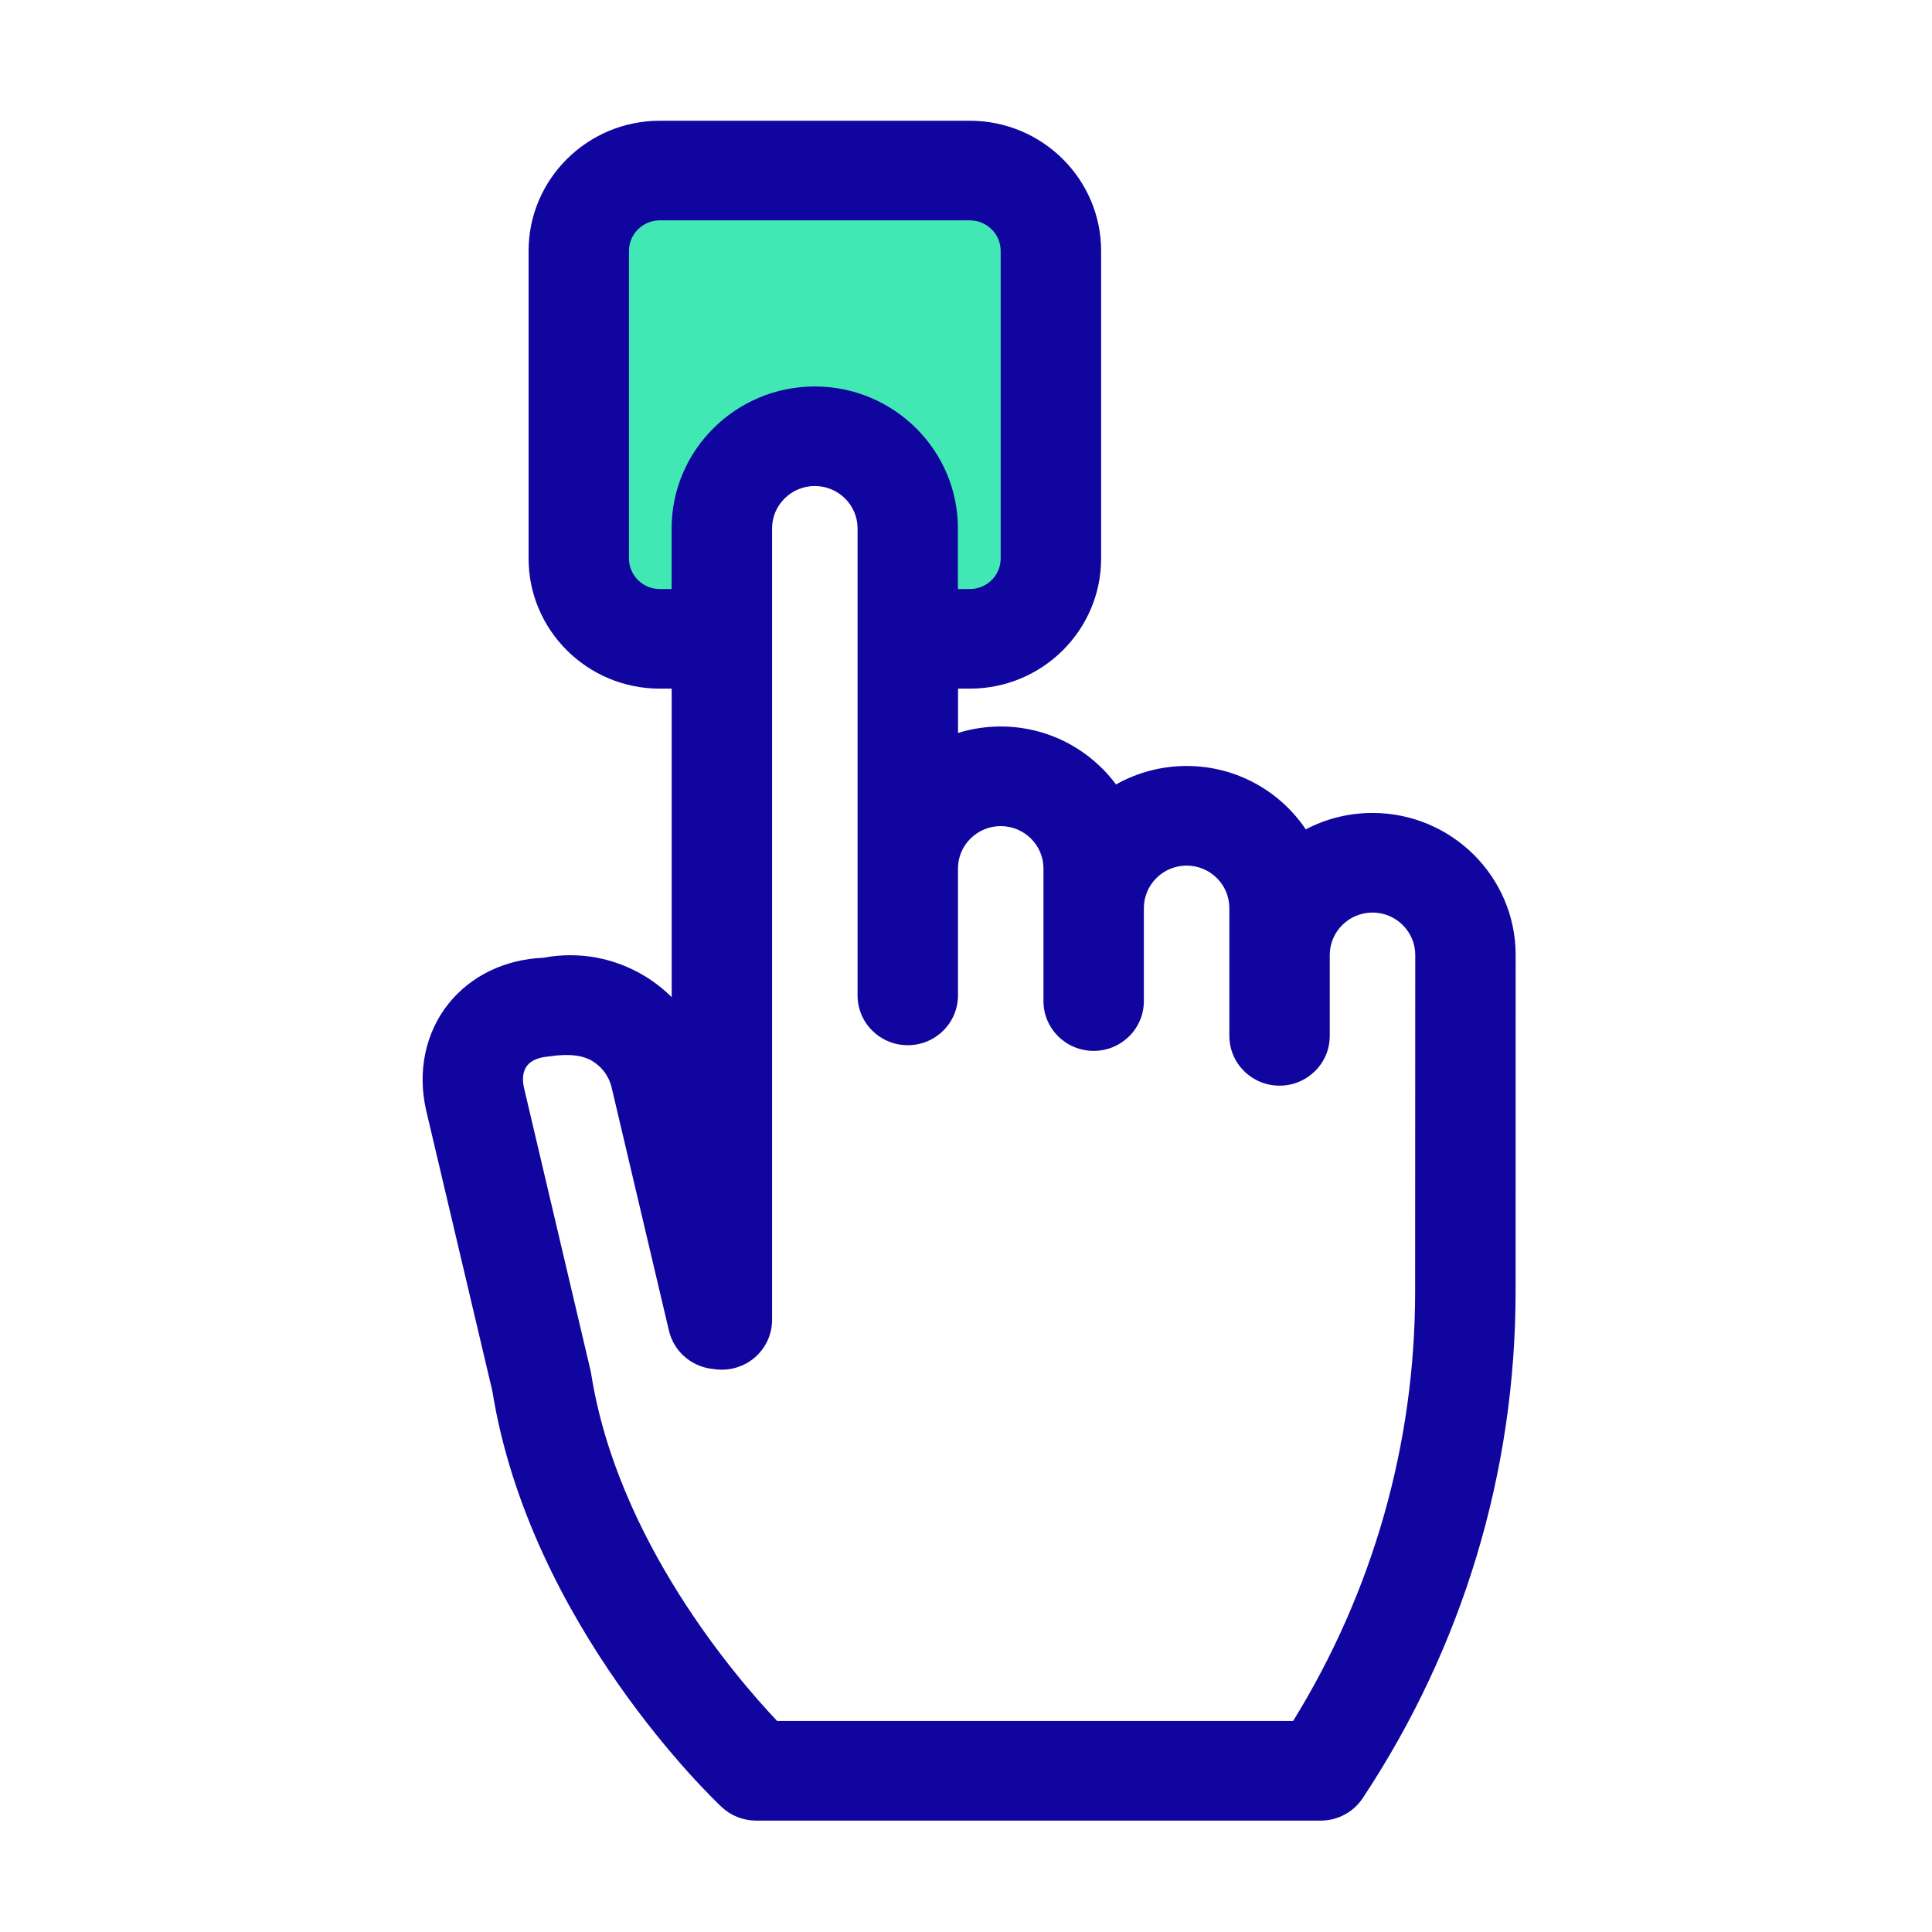 <svg width="32" height="32" viewBox="0 0 32 32" fill="none" xmlns="http://www.w3.org/2000/svg">
<path d="M17 3.225H10V10.225H11.167L12.333 7.891L13.5 7.502L14.667 7.891L15.444 10.225H17V3.225Z" fill="#42E8B4"/>
<path d="M22.733 13.465C22.334 13.465 21.958 13.563 21.628 13.737C21.202 13.104 20.476 12.687 19.654 12.687C19.23 12.687 18.831 12.798 18.485 12.993C18.053 12.412 17.358 12.033 16.575 12.033C16.329 12.033 16.091 12.07 15.868 12.14V11.406H16.065C17.263 11.406 18.238 10.439 18.238 9.251V4.155C18.238 2.967 17.263 2 16.065 2H10.927C9.73 2 8.755 2.967 8.755 4.155V9.251C8.755 10.44 9.73 11.406 10.927 11.406H11.125V16.516C10.996 16.388 10.852 16.274 10.694 16.176C10.183 15.862 9.584 15.752 8.997 15.864C8.365 15.889 7.798 16.163 7.43 16.623C7.043 17.106 6.909 17.755 7.061 18.402L8.155 23.041C8.778 26.912 11.822 29.808 11.952 29.929C12.106 30.074 12.31 30.155 12.523 30.155H21.876C22.156 30.155 22.417 30.015 22.571 29.783C24.227 27.284 25.103 24.382 25.103 21.391L25.104 15.818C25.104 14.52 24.04 13.465 22.733 13.465ZM12.872 28.505C12.202 27.797 10.227 25.514 9.792 22.755C9.789 22.734 9.785 22.714 9.78 22.695L8.681 18.026C8.644 17.87 8.662 17.736 8.733 17.648C8.803 17.56 8.923 17.514 9.084 17.499C9.164 17.491 9.198 17.482 9.273 17.478C9.462 17.466 9.655 17.479 9.816 17.577C9.976 17.677 10.089 17.831 10.131 18.014L11.08 22.041C11.159 22.377 11.441 22.628 11.787 22.672L11.853 22.68C12.09 22.709 12.328 22.636 12.507 22.48C12.686 22.323 12.788 22.098 12.788 21.862V8.752C12.788 8.365 13.105 8.05 13.496 8.05C13.886 8.05 14.204 8.365 14.204 8.752V16.487C14.204 16.943 14.576 17.312 15.036 17.312C15.495 17.312 15.867 16.943 15.867 16.487V14.385C15.867 13.998 16.185 13.683 16.575 13.683C16.965 13.683 17.283 13.998 17.283 14.385V16.581C17.283 17.037 17.655 17.406 18.114 17.406C18.574 17.406 18.946 17.037 18.946 16.581V15.04C18.946 14.653 19.264 14.337 19.654 14.337C20.044 14.337 20.362 14.652 20.362 15.04V17.157C20.362 17.613 20.734 17.982 21.193 17.982C21.653 17.982 22.025 17.613 22.025 17.157V15.818C22.025 15.43 22.343 15.115 22.733 15.115C23.123 15.115 23.441 15.43 23.441 15.818L23.439 21.39C23.439 23.912 22.742 26.362 21.418 28.505H12.872V28.505ZM10.418 9.251V4.155C10.418 3.877 10.647 3.65 10.927 3.65H16.064C16.345 3.65 16.574 3.877 16.574 4.155V9.251C16.574 9.53 16.345 9.756 16.064 9.756H15.866V8.752C15.866 7.455 14.803 6.401 13.495 6.401C12.188 6.401 11.124 7.456 11.124 8.752V9.756H10.927C10.647 9.756 10.418 9.529 10.418 9.251Z" fill="#10069F"/>
</svg>
